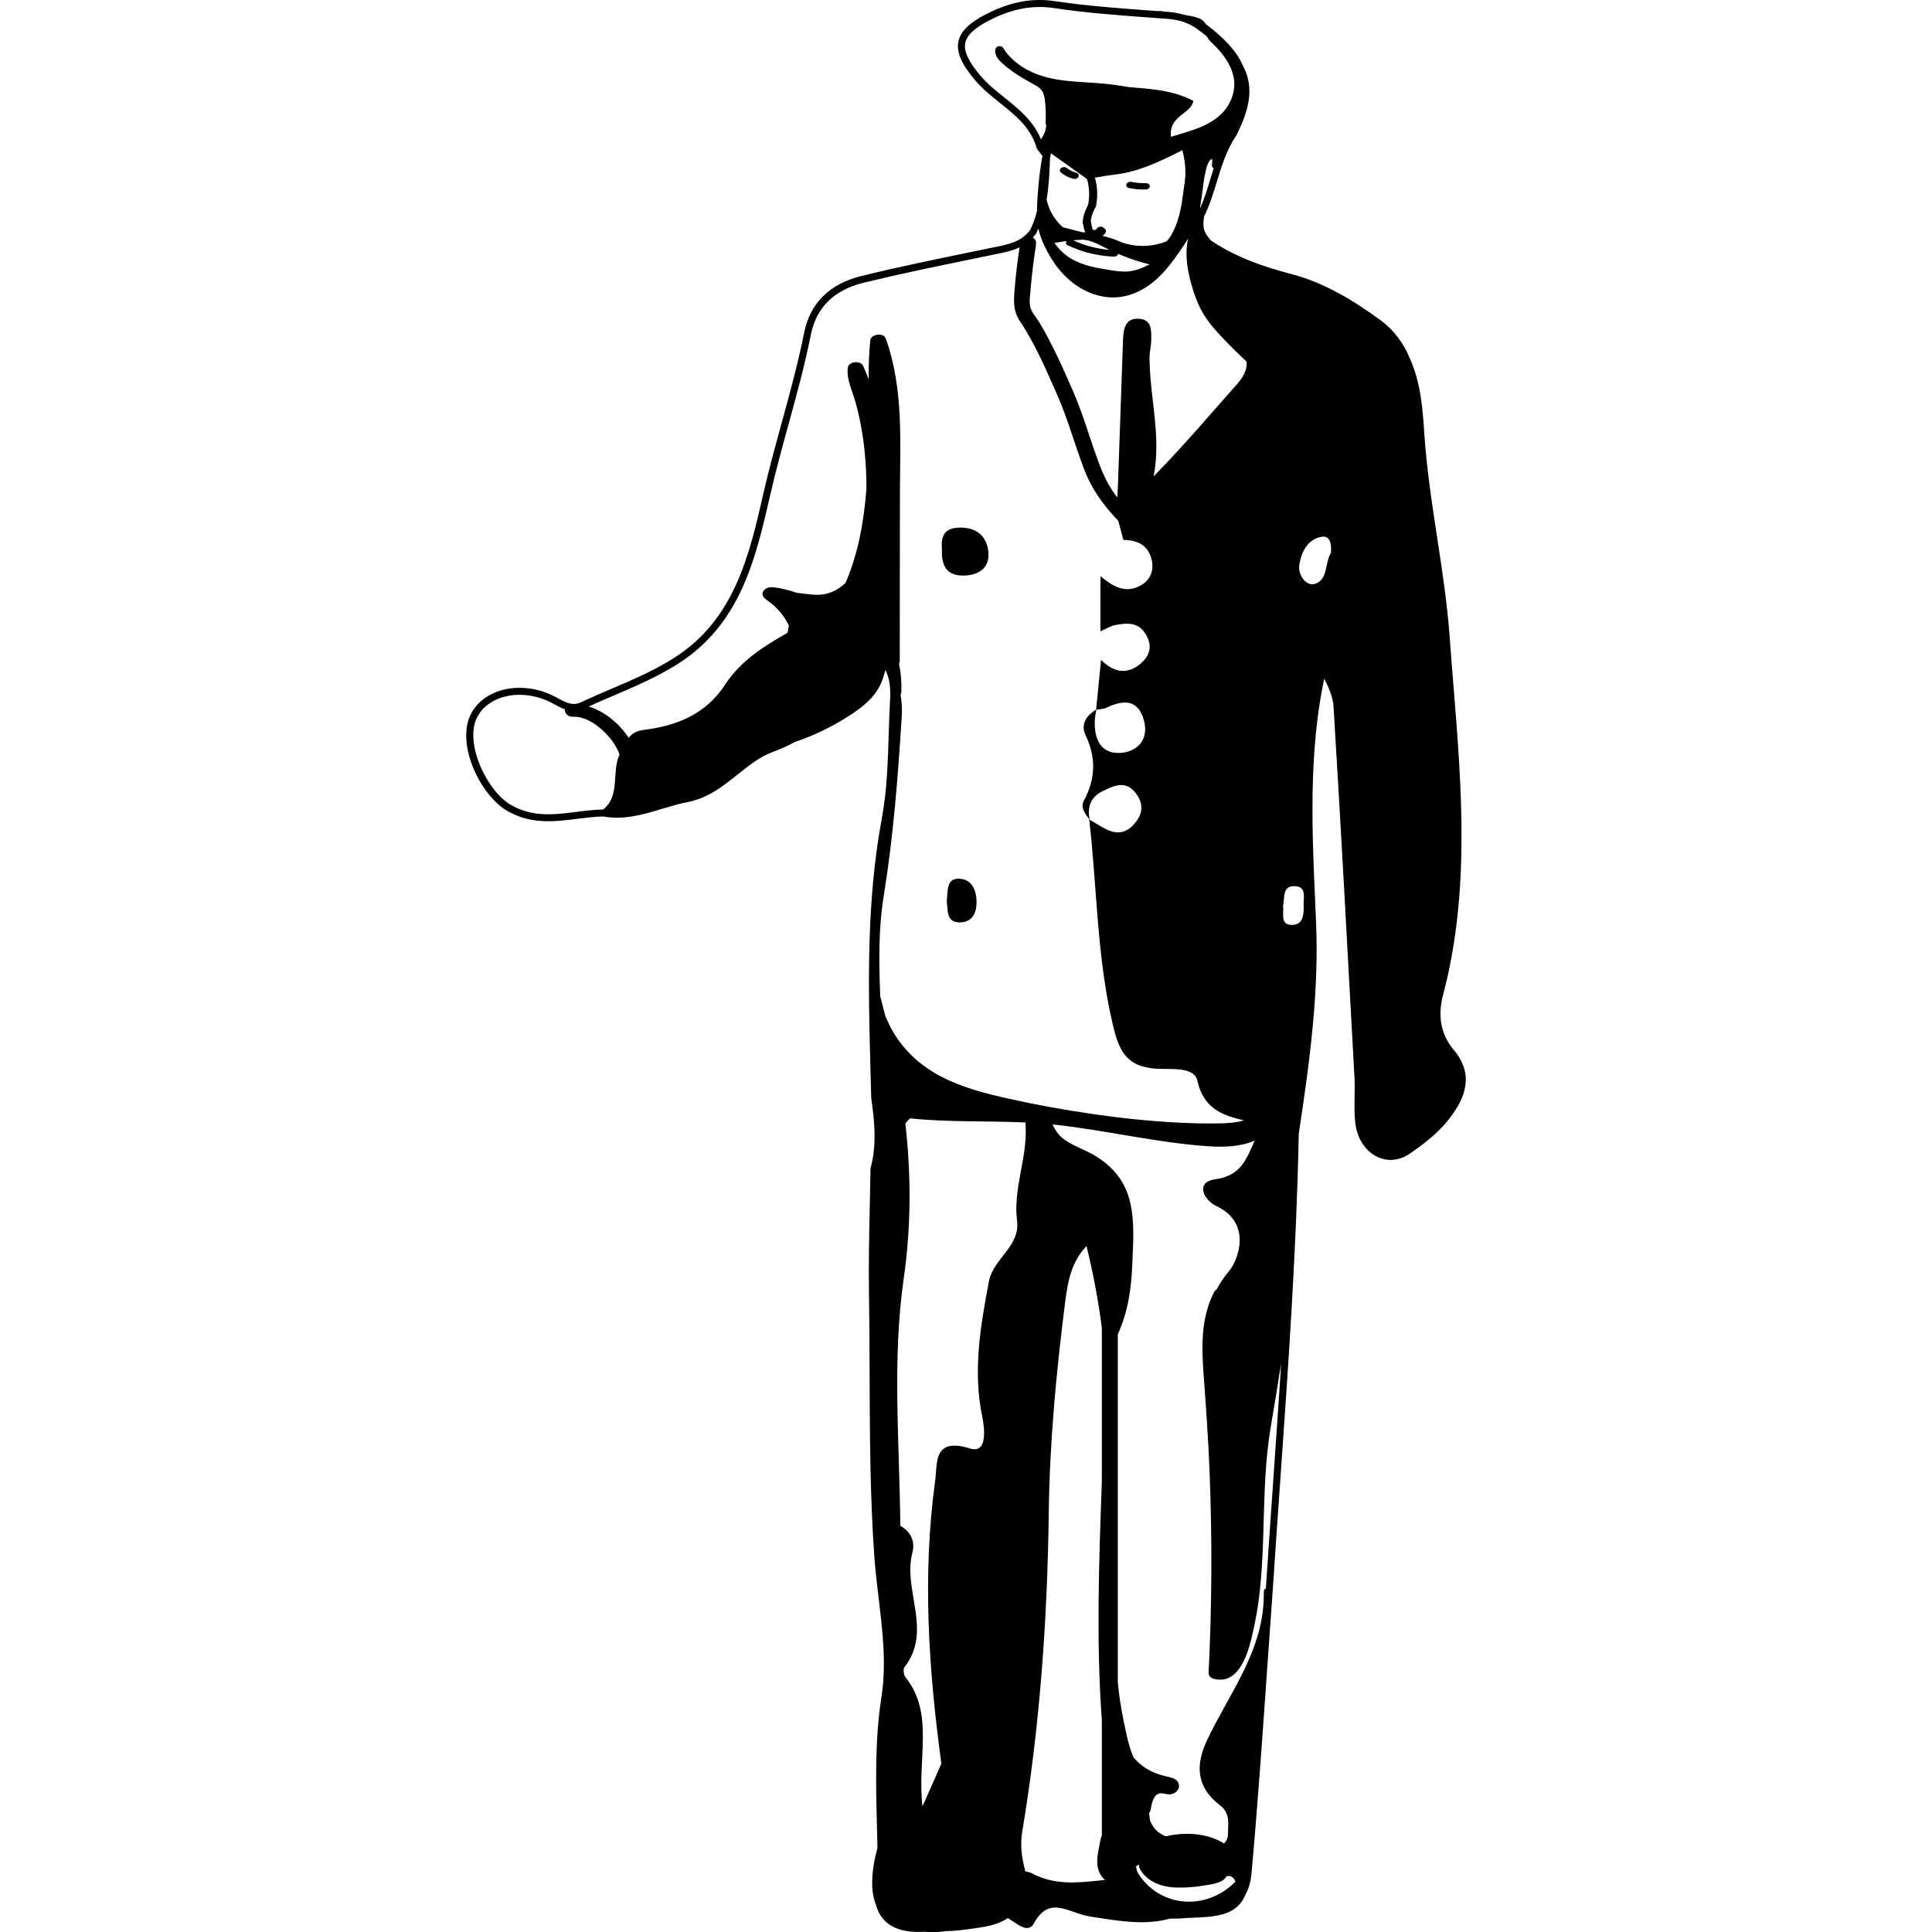<?xml version="1.0" encoding="UTF-8"?>
<svg xmlns="http://www.w3.org/2000/svg" id="Layer_2" viewBox="0 0 1200 1200.15">
  <defs>
    <style>.cls-1{fill:#000;}.cls-1,.cls-2{stroke-width:0px;}.cls-2{fill:none;}</style>
  </defs>
  <g id="Layer_1-2">
    <path class="cls-1" d="M598.32,357.5c8.87-.07,16.03-4.17,15.64-13.6-.37-9.15-5.7-15.73-16.23-16.18-8.84-.38-13.62,2.93-12.68,12.98-.31,8.76,1.42,16.88,13.26,16.79Z"></path>
    <path class="cls-1" d="M594.99,545.78c-7.3.18-6.25,8.11-6.94,13.88.8,5.83-.56,13.93,9.16,13.21,6.57-.49,9.3-5.71,9.35-12.19.06-8.11-3.2-15.09-11.57-14.89Z"></path>
    <path class="cls-1" d="M902.9,652.05c-7.86-9.38-10.09-20.8-6.61-33.96,16.86-63.81,11.59-128.98,6.5-192.01-.81-9.96-1.61-19.93-2.33-29.89-1.52-21.02-4.73-42.09-7.84-62.46-3.23-21.16-6.56-43.05-7.99-64.82-.91-13.86-2.05-30.97-8.85-46.07-3.83-9.25-9.61-17.63-18.63-24.19-16.62-12.07-34.52-23.09-55.23-28.49-17.52-4.57-34.67-10.56-49.79-20.81-1.52-1.7-2.95-3.55-3.85-5.64-1.19-2.77-.83-5.85-.49-8.75.01-.12,0-.22,0-.33,3.53-7.07,5.83-14.63,8.08-21.97,2.96-9.7,6.02-19.73,12.02-28.52,9.17-18.03,10.81-31.32,3.74-44.08-3.68-8.37-11.16-16.37-22.88-25.27-2.17-4.15-8.35-4.62-12.42-5.42-.31-.06-.63-.12-.94-.18-3.04-.92-6.31-1.53-9.91-1.81l-1.85-.14c-1.07-.15-2.13-.29-3.2-.42-.35-.04-.74,0-1.11.1l-5.86-.44c-19.13-1.4-38.92-2.85-58.12-5.75-14.21-2.15-27.77.38-42.65,7.96-10.63,5.42-16.17,10.88-17.42,17.19-1.31,6.61,1.94,14.06,10.56,24.15,4.5,5.28,10,9.68,15.31,13.94,9.94,7.97,19.33,15.49,22.85,28.33l3.48,4.54c-1.08,6.11-1.92,12.25-2.48,18.43-.48,5.27-.86,10.61-.9,15.92-.24.33-.39.72-.38,1.18,0,.08,0,.15.01.23-.99,3.44-2.22,6.82-3.79,10.12-5.39,7.45-13.58,9.09-22.24,10.82l-14.45,2.97c-22.26,4.58-45.29,9.32-67.75,14.8-20.21,4.93-32.34,16.88-36.06,35.52-3.74,18.75-8.89,37.53-13.88,55.68-3.9,14.22-7.94,28.92-11.38,43.94-8.81,38.55-17.92,78.41-55.59,102.26-12.35,7.82-25.84,13.59-38.88,19.16-6.17,2.64-12.56,5.37-18.76,8.29-5.29,2.49-9.38.27-14.56-2.55l-1.34-.72c-11.28-6.03-24.6-7.34-35.63-3.49-8.26,2.88-14.51,8.38-17.58,15.49-8.06,18.62,6.76,49.55,23.71,59.05,14.69,8.23,29.09,6.41,43.02,4.65,5.26-.67,10.69-1.35,16.01-1.46,13.1,2.36,25.14-1.26,36.78-4.77,5.19-1.56,10.56-3.18,15.88-4.21,12.56-2.42,21.99-9.95,31.12-17.24,7.03-5.61,13.67-10.91,21.44-13.78,5.1-1.88,9.65-3.91,13.72-6.16,12.7-4.34,24.84-10.26,36.04-17.78,7.85-5.28,14.97-11.37,18.35-20.47.8-2.15,1.48-4.37,2.07-6.62,2.91,5.74,3.2,12.83,2.91,17.82-.43,7.44-.67,15.03-.9,22.36-.53,17.25-1.09,35.09-4.26,52.05-9.81,52.49-8.4,105.94-7.02,157.63l.43,16.01c2,13.93,3.61,28.76-.37,43.44l-.08.54c-.11,8.03-.29,16.06-.46,24.09-.38,17.48-.77,35.55-.48,53.34.28,16.73.33,33.75.39,50.21.12,37,.25,75.26,2.91,112.97.61,8.72,1.68,17.6,2.71,26.19,2.41,20.08,4.9,40.83,1.78,60.86-4.22,27.15-3.52,54.45-2.84,80.84.12,4.46.23,8.92.32,13.38-4.05,15.02-4.36,26.81-.96,35.19,3.25,12.18,13.36,17.88,30.34,16.82,4.26.54,8.87.23,13.37-.4,5.28-.04,10.61-.76,15.88-1.49,7.74-1.07,15.95-2.14,22.32-6.62,1.11.68,2.22,1.41,3.28,2.12,3.72,2.49,6.92,4.64,9.77,3.94.86-.21,2.07-.79,2.91-2.34,7.45-13.63,15.33-10.89,25.29-7.42,3.23,1.12,6.56,2.28,9.89,2.78l5.34.81c14.51,2.24,29.46,4.52,44.39.48,1.91-.01,3.82-.04,5.73-.06,15.57-1.48,34.66,1.3,41.1-15.05,1.86-3.3,3.16-7.44,3.65-12.78,3.84-42.34,6.84-85.45,9.74-127.15,1.2-17.19,2.39-34.38,3.65-51.59,1.45-22.28,3.02-44.55,4.58-66.83,4.93-70.12,10.02-142.62,11.39-213.88,6.99-46.25,12.62-88.1,10.74-132.03l-.49-11.23c-2.04-45.82-4.14-93.15,5.54-139.56,3.06,5.82,5.46,11.6,5.83,17.47,4.45,72.69,8.45,146.63,12.33,218.13l.67,12.26c.21,3.86.14,7.85.07,11.71-.1,5.37-.2,10.92.44,16.38,1.15,9.79,6.36,17.71,13.93,21.19,6.33,2.9,13.47,2.19,19.61-1.94,11.98-8.08,20.21-15.48,25.9-23.28,7.88-10.81,15.19-25.29,1.66-41.43ZM751.72,111.39c-1.88,6.15-3.8,12.46-6.44,18.39.14-1.01.28-2.02.42-3.03.44-2.96.87-5.92,1.31-8.88,0-.04.03-.07.03-.11.01-.12.03-.24.04-.36.01-.09.03-.18.04-.27,0-.04,0-.08,0-.13.41-4.06,1.06-8.1,2.07-12.05.45-1.78,1.01-3.53,2.03-5.08.11-.17.25-.33.38-.5.52-.16.97-.44,1.28-.8.02.25.05.5.06.75.04,1.08-.03,2.15-.17,3.22-.12.95.39,1.59,1.11,1.92-.75,2.31-1.46,4.63-2.16,6.92ZM646.59,86.62c-4.67-11.49-13.82-18.89-22.73-26.03-5.16-4.13-10.49-8.4-14.72-13.37-7.57-8.87-10.62-15.38-9.61-20.49.98-4.9,5.78-9.4,15.13-14.17,14.04-7.15,26.76-9.54,40.03-7.53,19.36,2.93,39.23,4.38,58.45,5.79l12.01.89c7.55.58,13.5,2.64,18.73,6.51,1.98,1.44,3.83,2.84,5.58,4.23.64,1.22,1.37,2.34,2.32,3.23,10.82,10.03,18.75,22.27,12.93,36.06-6.37,15.09-22.37,18.65-37.41,23.23-1.42-13.36,12.11-13.73,13.97-22.28-12.72-6.76-26.49-7.44-40.09-8.59-5.3-.89-10.63-1.7-15.96-2.19-15.38-1.4-31.45-.74-45.67-7.78-6.6-3.27-12.57-7.98-16.43-14.32-1.06-1.74-4.25-1.49-4.79.59-1.03,4.03,2.28,7.25,5.04,9.64,3.03,2.63,6.29,5,9.68,7.14,3.34,2.12,6.87,3.9,10.27,5.92,1.44.86,2.88,1.85,3.84,3.26,1.04,1.5,1.47,3.32,1.73,5.09.72,4.89.8,9.97.57,14.9-.03.56.15,1.03.45,1.39-.18.88-.35,1.77-.5,2.69-.35,2.16-1.66,4.16-2.81,6.19ZM736.18,110.31c-.07.15-.12.3-.13.48-.1,1.08-.17,2.16-.21,3.24-.13.21-.23.44-.26.72-.86,7.09-1.73,14.23-3.78,21.09-.99,3.3-2.26,6.5-3.94,9.51-.93,1.66-1.98,3.23-3.3,4.54-.92.37-1.85.69-2.79.99-3.92,1.26-8.09,1.92-12.21,1.88-4.41-.04-8.72-.78-12.87-2.21-2.4-1.11-4.85-2.09-7.41-2.86-1.54-.46-3.09-.85-4.65-1.23.16-.08.32-.16.47-.25.68-.43,1.37-1.08,1.67-1.84.21-.53.33-1,.06-1.54-.19-.4-.6-.74-1.02-.93-.24-.47-.77-.86-1.27-1.01-1.18-.34-2.66,0-3.31,1.12-.02.04-.05.08-.08.12-.12.15-.26.29-.4.42-.12.08-.25.16-.38.24-.11.04-.21.08-.32.12-.06,0-.11.01-.17.02-.29-.04-.57-.08-.86-.1-.03,0-.06-.02-.09-.02,0-.01-.02-.03-.02-.04-.26-.5-.47-1.03-.64-1.57-.27-1-.44-2.03-.56-3.06-.03-.22-.11-.42-.21-.6,0-.03,0-.04,0-.05.01-.17.02-.33.04-.49.05-.46.12-.91.21-1.36.19-.94.46-1.86.78-2.77.02-.05.15-.4.16-.44.07-.19.15-.37.22-.55.18-.43.37-.86.57-1.29.2-.43.41-.84.61-1.27.28-.26.49-.59.58-1,.02-.1.04-.2.05-.31,0-.02.02-.03.03-.05.22-.45.26-.84.19-1.19.47-2.81.65-5.67.49-8.52-.09-1.62-.29-3.24-.6-4.84-.2-1.06-.44-2.07-.86-3.01,3.97-.71,7.94-1.44,11.95-1.89,15.47-1.74,29.01-8.44,42.5-15.24,1.09,4.18,1.73,8.47,1.86,12.8.04,1.31-.14,2.82-.07,4.25ZM675.84,127.19c-1.78,3.62-3.39,7.34-3.34,11.45,0,.26.13.53.31.76.22,1.66.58,3.37,1.35,4.86-.45-.04-.91-.01-1.34.11-3.59-.86-7.17-1.76-10.72-2.73-.67-.18-1.34-.38-2.02-.57-5.06-4.51-8.61-10.51-10.02-17.14,1.44-8.47,1.82-17.01,2.11-25.43.17-.98.33-1.96.51-2.93.02-.13.03-.25.03-.38,7.34,5.23,14.68,10.45,22.03,15.68.07.18.16.37.31.56.64.84.74,2.25.92,3.24.26,1.49.42,3,.49,4.51.12,2.69-.11,5.37-.61,8.01ZM683.38,152.37c1.92.98,3.86,1.93,5.8,2.86-7.81-.68-15.47-2.68-22.59-5.99,1.99-.18,3.99-.3,5.99-.37,1.28.11,2.56.32,3.79.64,2.46.64,4.75,1.71,7,2.86ZM657.66,150.43c1.59-.28,3.18-.52,4.78-.73-.57.81-.49,2.07.52,2.55,8.99,4.27,18.71,6.75,28.67,7.15,1.15.05,2.6-.46,2.88-1.73,1.23.53,2.47,1.04,3.72,1.53,5.15,2.01,10.43,3.68,15.79,5.04-.15.08-.31.16-.46.24-4.36,2.16-9.05,4.01-13.97,4.18-5.06.18-10.31-.94-15.29-1.78-8.93-1.5-17.91-4.06-24.63-10.46-1.77-1.69-3.33-3.56-4.71-5.56.9-.11,1.79-.27,2.7-.43ZM640.13,179.64c.76-9.13,1.89-18.22,3.31-27.26.06-.36.05-.7.02-1.02,0,0,0,0,0-.01.31-1.58-.63-3.04-1.97-3.82.74-.8,1.46-1.64,2.14-2.58.47-.98.9-1.96,1.32-2.95.89,4.03,2.4,7.88,4.25,11.67,2.47,5.07,5.47,9.9,9.09,14.23,7.43,8.91,17.87,15.44,29.55,16.66,12.02,1.25,23.1-4.09,31.66-12.23,4.96-4.71,9.08-10.24,12.99-15.83,1.91-2.73,3.77-5.51,5.48-8.37-2.36,10.42-.23,21.55,2.98,31.74,2.12,6.74,4.76,13,8.89,18.77,3.94,5.51,8.69,10.4,13.42,15.23,2.86,2.92,5.77,5.78,8.75,8.56.77.72,1.54,1.44,2.27,2.19.52,4.71-1.73,9.27-6.29,14.4-16.67,18.71-32.81,37.9-51.43,56.84,4.9-25.04-2.51-49.17-2.57-73.75,0-3.57,1.04-7.14,1.06-10.71.03-5.7.66-12.69-7.24-13.38-9.02-.79-10.04,6.26-10.28,13.11-1.07,30.09-2.07,60.19-3.15,90.27-.09,2.51-.24,5.02-.4,7.52-.33-.42-.68-.84-1-1.27-4.72-6.25-8.01-13.43-10.71-20.75-5.39-14.57-9.48-29.45-15.7-43.73-6.29-14.45-12.89-29.44-21.03-42.95-1.85-3.07-4.89-6.16-5.67-9.74-.76-3.48,0-7.35.29-10.84ZM374.63,502.79c-5.59.1-11.2.81-16.62,1.49-13.83,1.75-26.9,3.4-40.35-4.13-14.97-8.38-28.79-37.49-21.85-53.53,2.59-5.98,7.92-10.64,15.02-13.12,9.91-3.45,21.93-2.25,32.16,3.22l1.31.71c2.13,1.16,4.3,2.33,6.57,3.13-.28,2.24,1.57,4.8,5.16,4.63,9.55-.44,19.98,8.71,25,16.11,1.56,2.3,2.83,4.77,3.79,7.35-5.17,11.08.67,25.63-10.2,34.13ZM550.05,631.63c-1.06-4.23-2.16-8.46-3.31-12.69,0,0,0,0,0,0-.84-20.88-1.2-41.63,2.17-62.5,5.97-36.9,8.85-74.07,11.17-111.47.3-4.9,0-9.43-.75-13.66.27-.25.46-.56.48-.94,0-.18,0-.35.02-.53h0s0-.03,0-.04c.27-5.89-.21-11.76-1.44-17.48.29-.53.45-1.14.45-1.81.04-34.32.08-68.64.12-102.97.04-32.7,2.46-66.07-8.83-97.35-1.35-3.75-9.17-2.78-9.57,1.18-.82,8.07-1.09,16.14-1.01,24.2-1.08-2.78-2.2-5.54-3.41-8.28-1.57-3.56-9.15-2.94-9.57,1.18-.74,7.27,2.64,13.79,4.6,20.64,1.82,6.36,3.23,12.85,4.3,19.38,1.9,11.57,2.68,23.29,2.7,35.01-1.58,20.19-5.01,40.15-12.98,58.51-3.07,3.04-6.83,5.32-11.11,6.57-6.44,1.88-12.86.21-19.35-.4-4.96-1.73-10.03-3.1-15.42-3.45-4.19-.27-8.01,3.96-4.02,7.16,1.57,1.25,3.16,2.47,4.77,3.66,4.2,3.75,7.74,8.16,9.91,13.05-.2,1.58-.56,3.14-.9,4.47-14.65,8.37-28.9,17.23-38.54,31.98-12.15,18.58-30.03,25.7-50.37,28.26-4.96.62-7.68,2.41-9.68,4.99-.46-.73-.95-1.45-1.46-2.15-5.52-7.65-14.02-14.45-23.37-17.32,5.24-2.4,10.57-4.69,15.76-6.91,13.2-5.64,26.84-11.48,39.49-19.48,39.18-24.81,48.49-65.56,57.58-105.32,3.33-14.57,7.36-29.23,11.25-43.4,5-18.22,10.18-37.07,13.95-55.98,3.36-16.84,14.41-27.66,32.83-32.15,22.39-5.46,45.37-10.19,67.59-14.76l14.42-2.96c5.01-1,10.1-2.02,14.77-4.26-1.27,8.36-2.3,16.75-3,25.18-.65,7.78-1.27,14.01,3.23,20.72,9.31,13.86,16.21,30.02,22.94,45.27,6.78,15.36,11.06,31.43,17.06,47.05,4.8,12.51,12.14,22.34,21.06,31.63,1.05,3.96,2.11,7.93,3.16,11.89,8.54.14,15.31,3.03,17.54,12.1,1.72,7.03-.83,12.95-7,16.3-9.69,5.28-17.47.13-24.77-5.91-.01,11.44-.02,22.87-.03,34.31,3.09-1.35,6.07-3.29,9.3-3.92,7.86-1.52,15.24-1.91,19.74,7.3,3.6,7.37.52,12.8-4.3,16.85-8.44,7.09-16.89,4.97-24.33-2.51-1.03,10.31-2.05,20.62-3.08,30.93-6.13,3.67-9.74,9.12-6.52,15.89,6.69,14.05,6.15,27.25-1.17,40.83-2.16,4.01.9,7.97,3.5,11.38-.03.02-.06.04-.09.05t0,0c.09.05.18.11.27.16-1.55-7.96.57-14.14,8.32-17.84,6.68-3.19,13.56-6.51,19.59.49,4.52,5.25,5.99,11.4,1.51,17.8-4.72,6.74-10.69,9.53-18.52,5.79-3.77-1.8-7.29-4.13-10.9-6.24,0,0,0,.01,0,.02,0,0-.26-.18-.27-.18,4.85,41.94,4.73,84.31,14.29,125.91,3.92,17.06,8.03,27.63,27.29,28.94,8.75.6,23.55-1.56,25.57,7.4,3.92,17.4,15.49,21.53,28.93,24.7-4.7,1.4-9.7,1.73-14.69,1.84-8.84.21-17.72-.04-26.55-.49-17.7-.88-35.34-2.8-52.87-5.34-17.48-2.52-34.87-5.67-52.11-9.51-14.25-3.18-28.71-6.91-41.74-13.67-15.39-7.99-27.36-20.09-34.08-36.18-.14-.33-.32-.62-.53-.88ZM680.81,440.81s.22-.22.22-.22c-.01.07-.03.13-.04.2,2.08-.35,4.35-.31,6.17-1.18,10.81-5.21,20.06-5.33,23.5,8.43,2.95,11.8-4.79,19-14.65,19.6-12.72.78-16.57-9.14-15.98-20.64.11-2.08.61-4.14.96-6.2-.06,0-.12.01-.18.02ZM614.16,796.19c-5.21,27.86-9.97,55.23-4.07,83.71,1.39,6.71,3.57,23.25-7.49,19.8-23.06-7.18-20.22,8.83-21.73,19.82-8.06,58.78-4.13,117.42,3.83,175.92-3.24,7.34-6.48,14.68-11.74,26.58-3.44-30.4,7.64-57.44-10.58-80.33-1.12-1.41-1.55-4.99-.58-6.22,17.67-22.65-1.26-47.76,4.92-71.2,1.75-6.64-.85-12.9-7.52-16.51-.45-51.17-5.16-102.84,2.09-153.38,4.71-32.83,4.63-64.87,1.04-96.54.84-1.14,1.85-2.22,2.97-3.21,23.79,2.5,47.79,1.45,71.67,2.56,0,1.06.08,2.13.11,3.14.75,19.56-7.84,38.2-5.38,57.9,2.01,16.1-14.8,23.31-17.54,37.95ZM683.89,1167.91c-14.9,1.6-28.97,3.1-42.92-4.35-1.3-.69-2.67-1.01-4.05-1.17-.12-.37-.2-.72-.34-1.1-1.94-7.74-3.04-15.32-1.67-23.48,10.95-65.49,15.65-131.65,16.49-197.88.56-44.15,4.66-87.78,10.21-131.39,1.54-12.12,3.69-24.65,13.23-34.59,4.14,16.72,7.31,33.66,9.53,50.75v95.57c-.03.85-.06,1.71-.09,2.55-1.7,47.71-3.44,96.88.09,145.63v71.89c-.34.45-.58.98-.68,1.59-1.33,7.81-4.52,16.71.76,23.81.56.76,1.24,1.37,1.96,1.91-.84.08-1.68.16-2.51.25ZM706.88,1163.51c-.72-1.14-1.04-2.72-1.36-4.33.7-.33,1.39-.69,2.08-1.07-.26.71-.21,1.54.31,2.49,4.62,8.47,13.88,11.58,23.08,11.79,5.64.13,11.33-.3,16.88-1.26,4.2-.73,10.7-1.23,13.46-4.98.2-.27.37-.54.52-.8,2.15-.39,4.13-.02,5.52,3.38-18.55,18.65-47.26,15.87-60.48-5.22ZM790.96,917.98c-1.56,22.28-3.13,44.56-4.58,66.83-.05.69-.1,1.38-.15,2.07-.16-.03-.32-.08-.49-.09-.22-.02-.79,1.2-.78,1.84.74,35.4-20.99,62.31-35.13,91.99-7.73,16.23-6.47,29.68,7.98,40.71,6.51,4.97,4.92,11.5,4.91,17.7,0,2.85-.99,4.67-2.55,5.92-8.7-5.41-19.47-6.69-29.58-5.54-2.19.25-4.35.64-6.49,1.17-2.69-1.13-5.18-2.57-7.06-5.03-1.1-1.44-1.99-3.03-2.73-4.69-.18-1.59-.38-3.17-.6-4.73.49-.51.84-1.13.95-1.84.51-3.08,1.37-8.9,4.9-10.19,2.63-.96,5.52,1.1,8.42.18,6.13-1.97,5.55-8.77-.46-10.14-6.52-1.49-12.13-3.01-17.62-7.1-2.17-1.62-4.11-3.46-5.84-5.47-1.87-4.3-3.16-8.86-4.18-13.41-2.48-11.04-4.69-22.46-5.6-33.88v-215.51c6.31-13.7,8.4-28.37,8.99-43.33.57-14.39,1.98-30.58-3.01-44.34-4.37-12.05-13.79-20.44-25.08-25.91-5.48-2.66-11.55-4.95-16.16-9.06-2.42-2.16-3.85-4.94-5.31-7.7.52.05,1.05.09,1.57.15,31.95,3.5,63.38,11.25,95.48,13.4,9.56.64,19.82.29,28.55-3.55-4.96,10.69-7.99,21.77-24.43,24.04-12.94,1.79-7.04,13.05.53,16.59,22.39,10.44,13.92,33.52,7.73,40.76-3.14,3.68-5.56,7.34-7.4,11.01-.66.39-1.22.93-1.59,1.64-8.28,15.87-7.88,33.79-6.58,51.17,1.5,20.01,2.89,40,3.7,60.05,1.67,41.61,1.48,83.29-.57,124.88-.13,2.69,1.56,3.9,4.06,4.4,17.15,3.46,21.91-22.04,24.38-33.59,3.94-18.43,4.89-37.34,5.5-56.13.63-19.46.79-38.99,3.37-58.32,1.82-13.64,4.59-27.02,6.47-40.57.28-1.5.55-3.01.8-4.53.15-.92.31-1.83.47-2.74-1.53,23.8-3.18,47.47-4.82,70.87ZM809.7,562.23c.21,5.68-.18,12.67-7.82,12.24-6.96-.39-4.26-7.33-4.95-11.76,1.16-5.06-.75-12.87,7.7-12.28,7.08.49,4.9,7.34,5.06,11.81ZM826.62,343.53c-3.81,5.86-1.63,16.92-10.22,19.21-5.17,1.38-10.4-5.61-9.36-12,1.29-7.95,5.14-15.87,13.9-17.37,5.11-.88,6.34,4.65,5.68,10.16Z"></path>
    <path class="cls-1" d="M668.56,107.32c-.92-.24-1.8-.56-2.67-.94-1.22-.59-2.37-1.3-3.43-2.14.11.09.23.18.34.27-.49-.4-.93-.65-1.59-.71-.6-.06-1.38.09-1.89.43-.45.31-.91.75-1,1.31-.08.5.01,1.14.44,1.48,2.28,1.84,4.86,3.24,7.71,3.99.64.17,1.3.19,1.94-.04.51-.18,1.12-.58,1.37-1.09.24-.48.34-1.05.06-1.54-.27-.49-.74-.89-1.29-1.03Z"></path>
    <path class="cls-1" d="M711.45,113.75c-.19,0-.37.01-.56.02,0,0,0,0-.02,0-.04,0-.08,0-.16,0-.37,0-.75,0-1.12-.01-.78-.02-1.55-.06-2.33-.13-.74-.06-1.49-.15-2.22-.26-.37-.05-.74-.11-1.11-.18-.21-.04-.43-.08-.64-.12t0,0c-.07-.01-.13-.03-.2-.04-.67-.14-1.28-.2-1.94.04-.51.18-1.12.58-1.37,1.09-.51,1.03.04,2.33,1.22,2.58,3.62.77,7.23,1.09,10.93.95,1.07-.04,2.45-1.09,2.24-2.27-.24-1.33-1.55-1.7-2.72-1.66Z"></path>
    <rect class="cls-2" y=".08" width="1200" height="1200"></rect>
  </g>
</svg>
